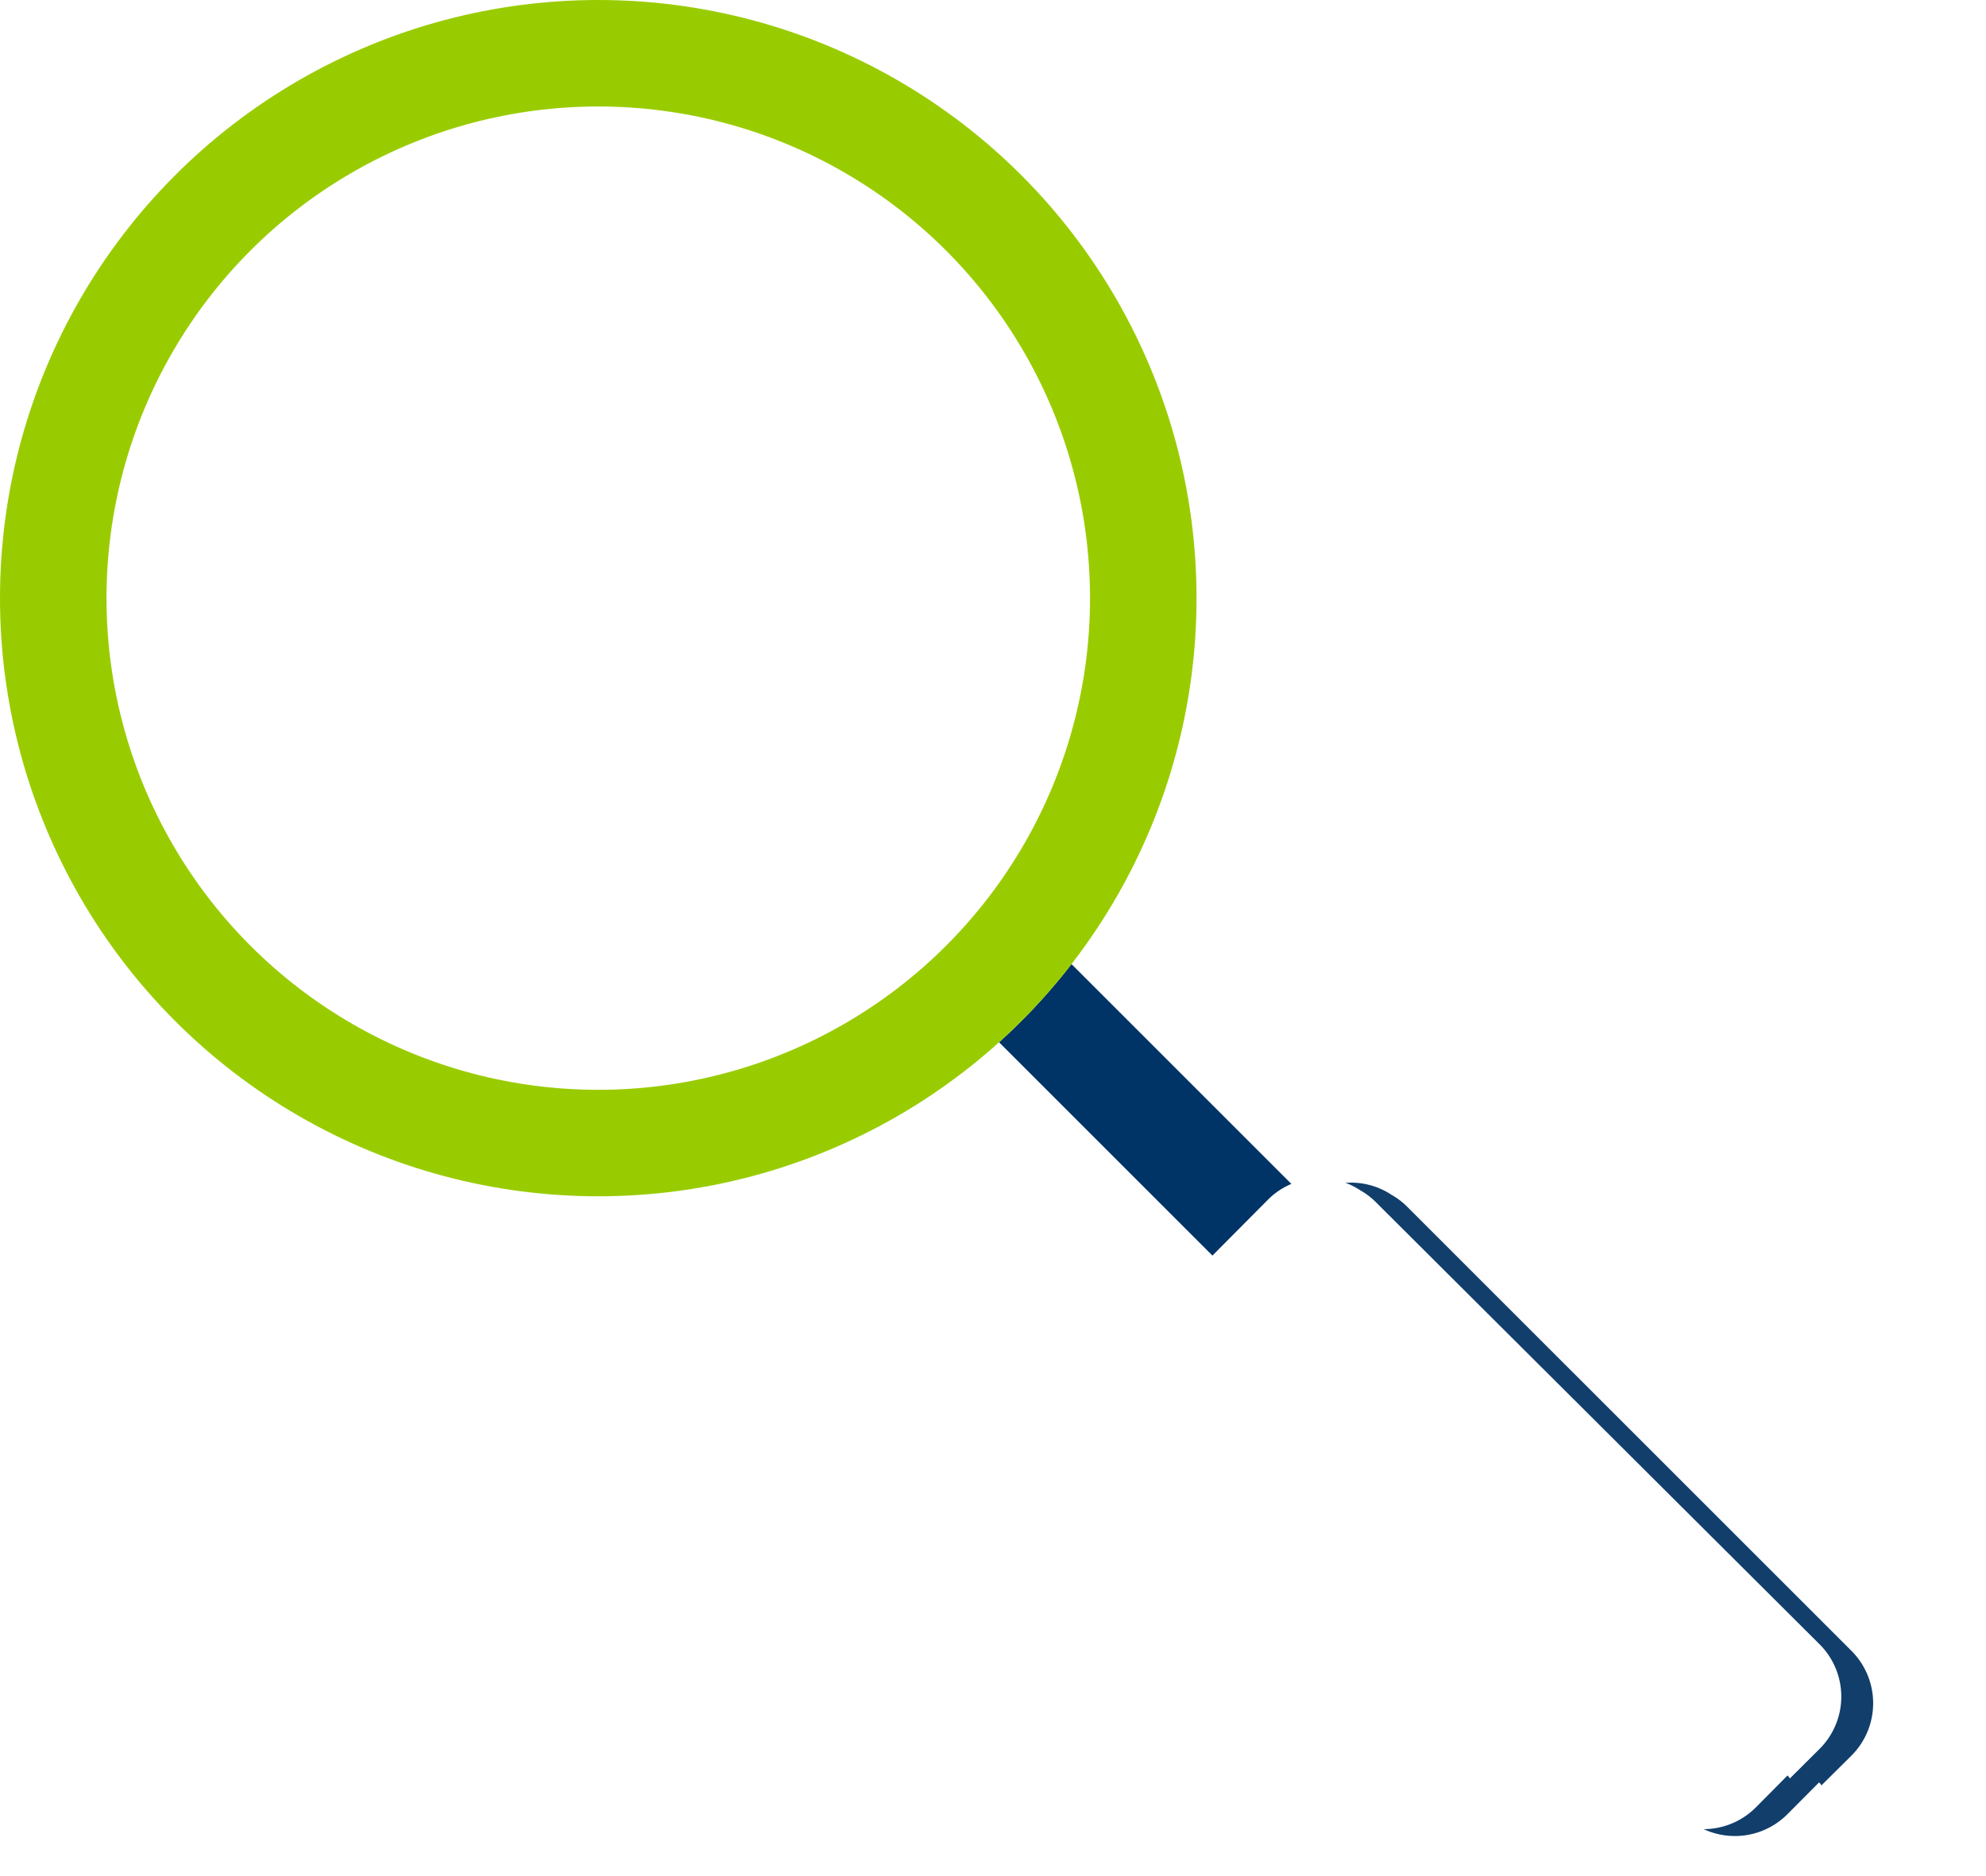 <svg xmlns="http://www.w3.org/2000/svg" xmlns:xlink="http://www.w3.org/1999/xlink" width="130.526" height="123.307" viewBox="0 0 130.526 123.307"><defs><style>.a,.f{fill:none;}.a{stroke:#036;}.a,.b{stroke-width:7px;}.b,.d{fill:#fff;}.b{stroke:#9c0;}.c{fill:#113e6b;}.e{stroke:none;}.g{filter:url(#a);}</style><filter id="a"><feOffset dx="-2" input="SourceAlpha"/><feGaussianBlur result="b"/><feFlood flood-color="#036" result="c"/><feComposite operator="out" in="SourceGraphic" in2="b"/><feComposite operator="in" in="c"/><feComposite operator="in" in2="SourceGraphic"/></filter></defs><g transform="translate(-1404.725 -3116.86)"><g transform="translate(1404.725 3116.86)"><line class="a" x2="48.232" y2="48.232" transform="translate(65.533 63.436)"/><g class="b" transform="translate(0 0)"><circle class="e" cx="39.32" cy="39.32" r="39.32"/><circle class="f" cx="39.32" cy="39.32" r="35.82"/></g></g><g transform="translate(1480.813 3245.284) rotate(-97.004)"><g data-type="innerShadowGroup"><path class="c" d="M47.805,12.289,8.2.213A4.87,4.87,0,0,0,2.126,3.439l-.863,2.85c-.075-.038-.15-.038-.225-.113L.213,8.839a4.87,4.87,0,0,0,3.225,6.076L43,26.991a4.682,4.682,0,0,0,1.2.188,4.83,4.83,0,0,0,5.1-3.413l1.65-5.438a4.76,4.76,0,0,0-3.145-6.039Z" transform="translate(0 41.944) rotate(-54.975)"/><g class="g" transform="matrix(-0.12, 0.99, -0.99, -0.12, 136.68, -59.83)"><path class="d" d="M47.805,12.289,8.2.213A4.87,4.87,0,0,0,2.126,3.439l-.863,2.85c-.075-.038-.15-.038-.225-.113L.213,8.839a4.87,4.87,0,0,0,3.225,6.076L43,26.991a4.682,4.682,0,0,0,1.2.188,4.83,4.83,0,0,0,5.1-3.413l1.65-5.438a4.76,4.76,0,0,0-3.145-6.039Z" transform="translate(117.74 123.31) rotate(-151.98)"/></g></g></g></g></svg>